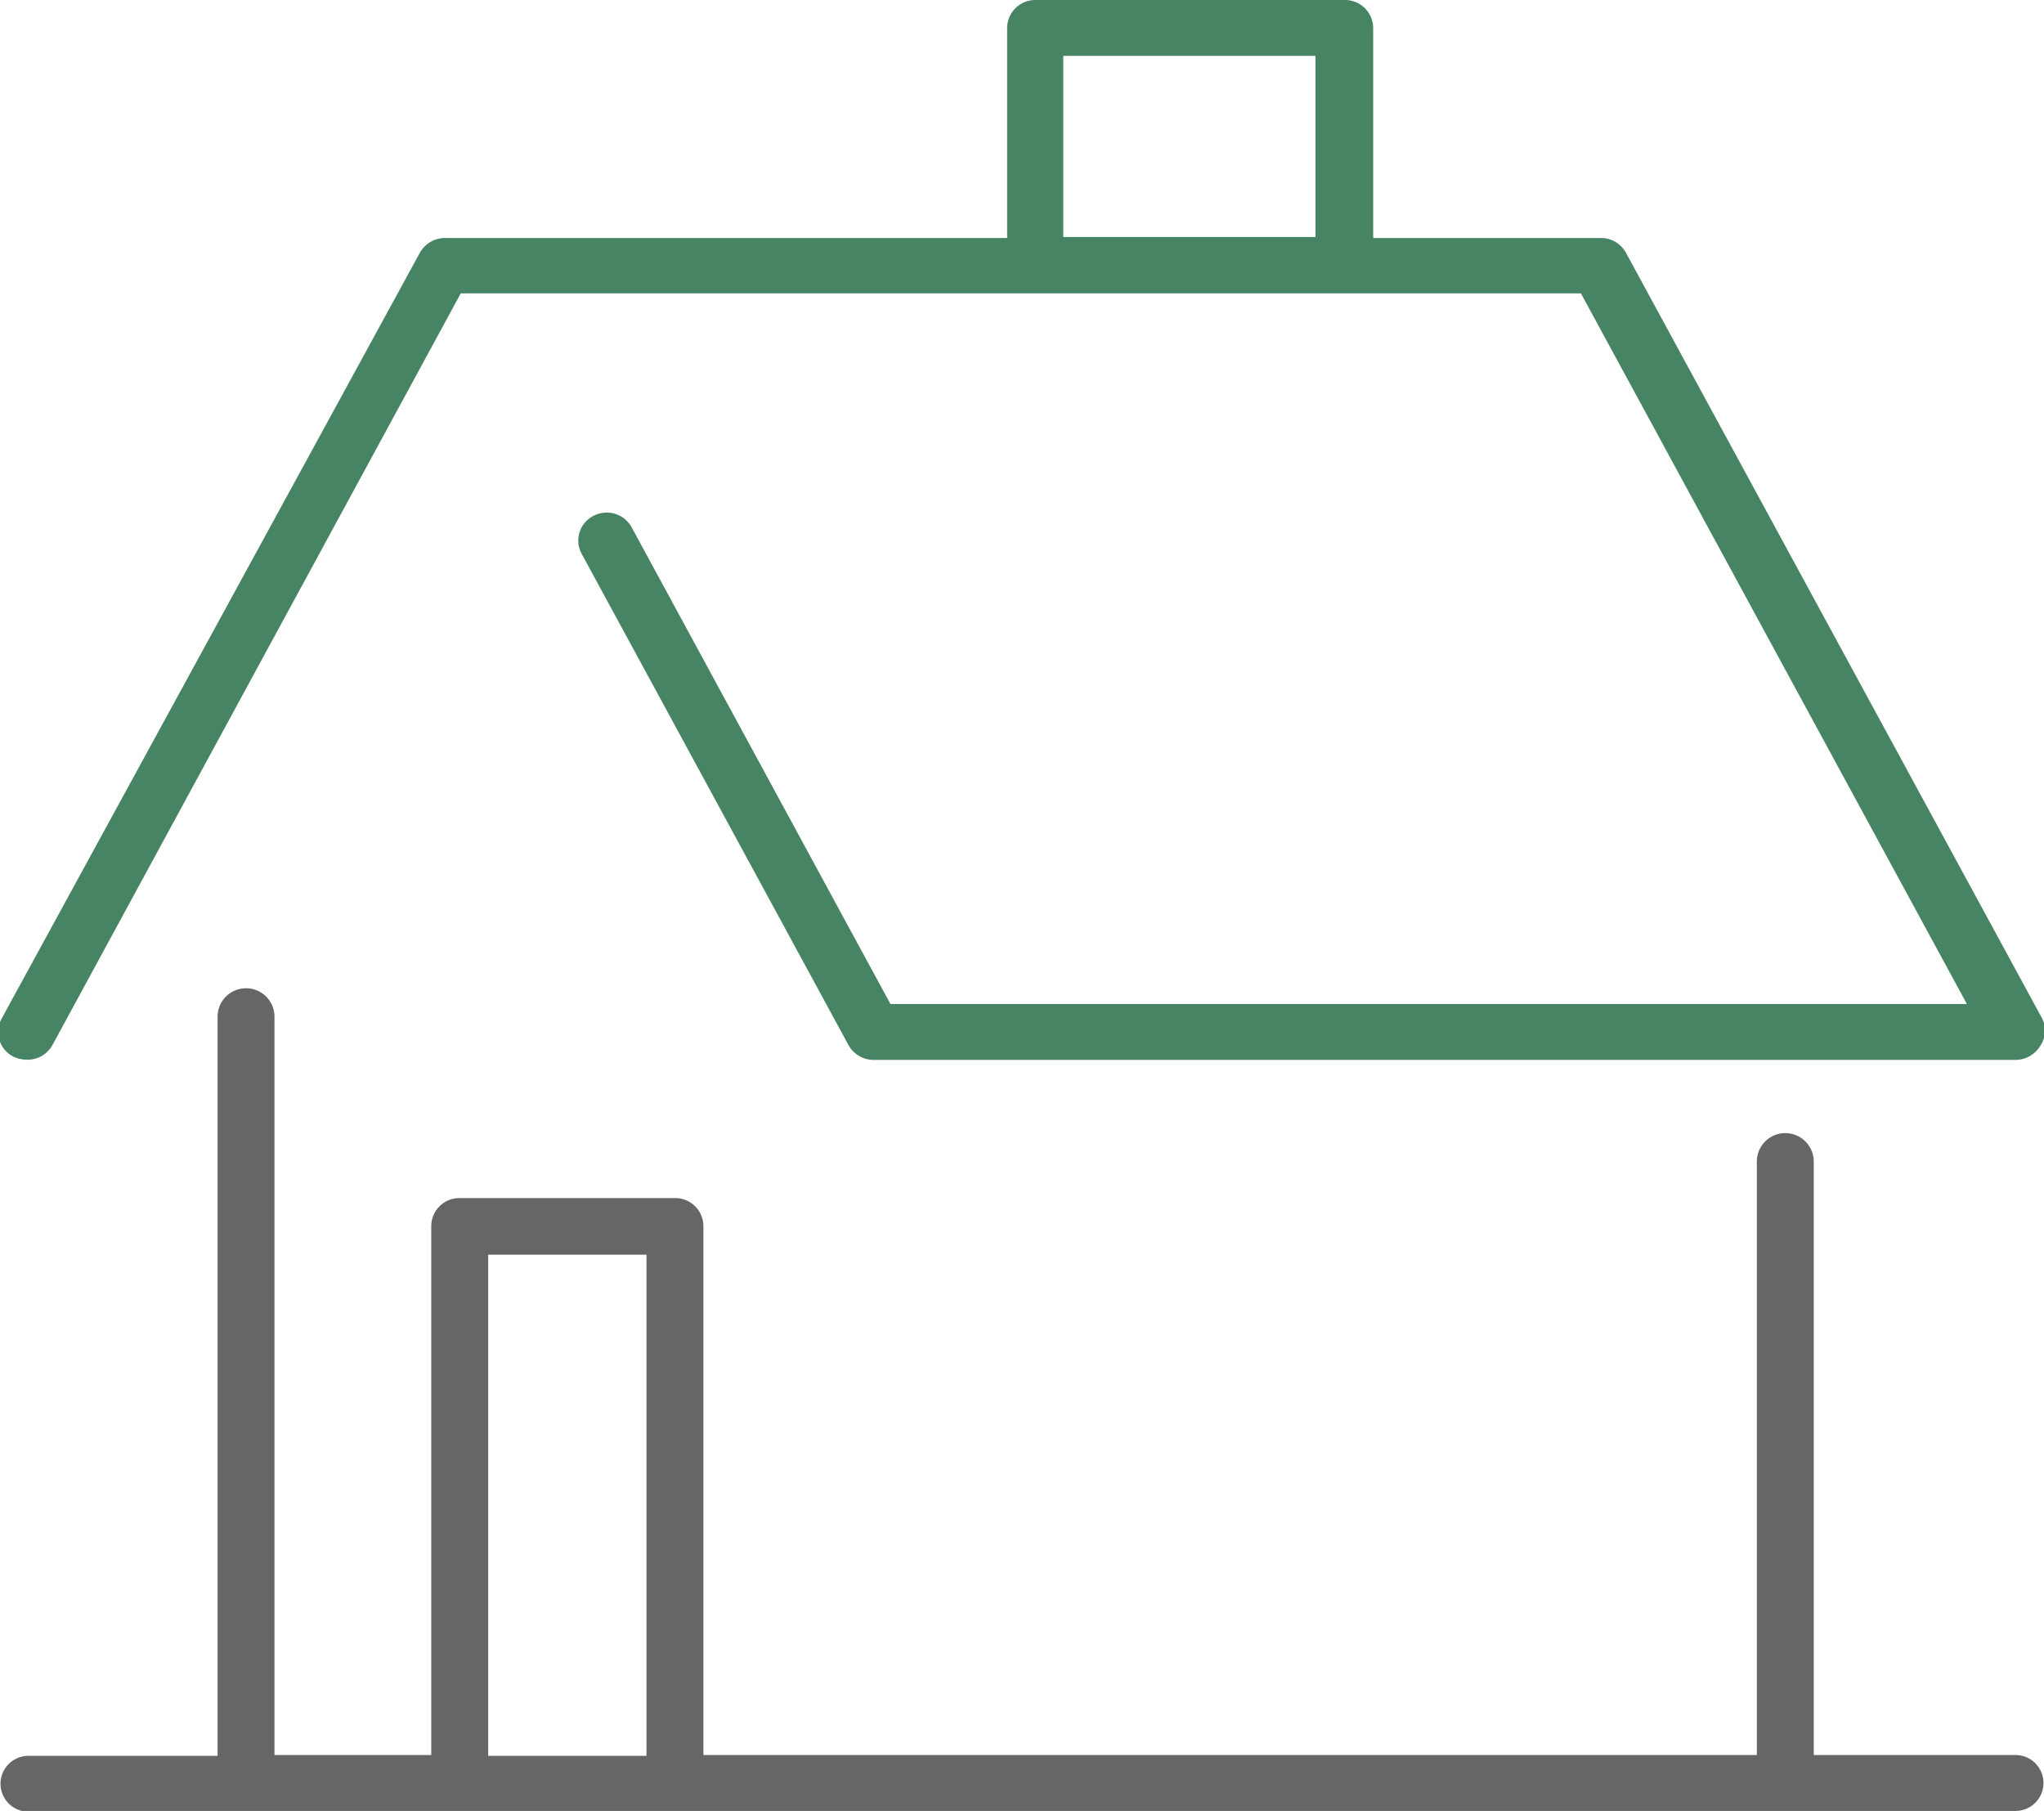 <svg id="Layer_1" data-name="Layer 1" xmlns="http://www.w3.org/2000/svg" viewBox="0 0 79.01 70"><path d="M308.68,305H231.87a1.08,1.08,0,1,1,0-2.16h7.31V274.27a1.1,1.1,0,0,1,2.2,0v28.54h6.06V282.36a1.09,1.09,0,0,1,1.1-1.08h8.32a1.09,1.09,0,0,1,1.1,1.08v20.45h40.72V279.87a1.1,1.1,0,0,1,2.2,0v22.94h7.8a1.08,1.08,0,1,1,0,2.16Zm-52.92-21.53h-6.12v19.37h6.12Z" transform="translate(-230.77 -234.97)" style="fill:#666;fill-rule:evenodd"/><path d="M309.62,275.42a1.12,1.12,0,0,1-.94.52H264.57a1.11,1.11,0,0,1-1-.57l-10.32-19a1.07,1.07,0,0,1,.46-1.46,1.1,1.1,0,0,1,1.48.45l10,18.42h41.61l-14.92-27.47h-43.3l-15.78,29.05a1.09,1.09,0,0,1-1,.57,1.2,1.2,0,0,1-.52-.12,1.07,1.07,0,0,1-.45-1.46L247,244.74a1.11,1.11,0,0,1,1-.57h21.7v-8.12a1.09,1.09,0,0,1,1.1-1.08h11.95a1.09,1.09,0,0,1,1.1,1.08v8.12h8.77a1.1,1.1,0,0,1,1,.57l16.1,29.62A1.06,1.06,0,0,1,309.62,275.42Zm-28-38.29h-9.75v7h9.75Z" transform="translate(-230.77 -234.97)" style="fill:#478463;fill-rule:evenodd"/></svg>